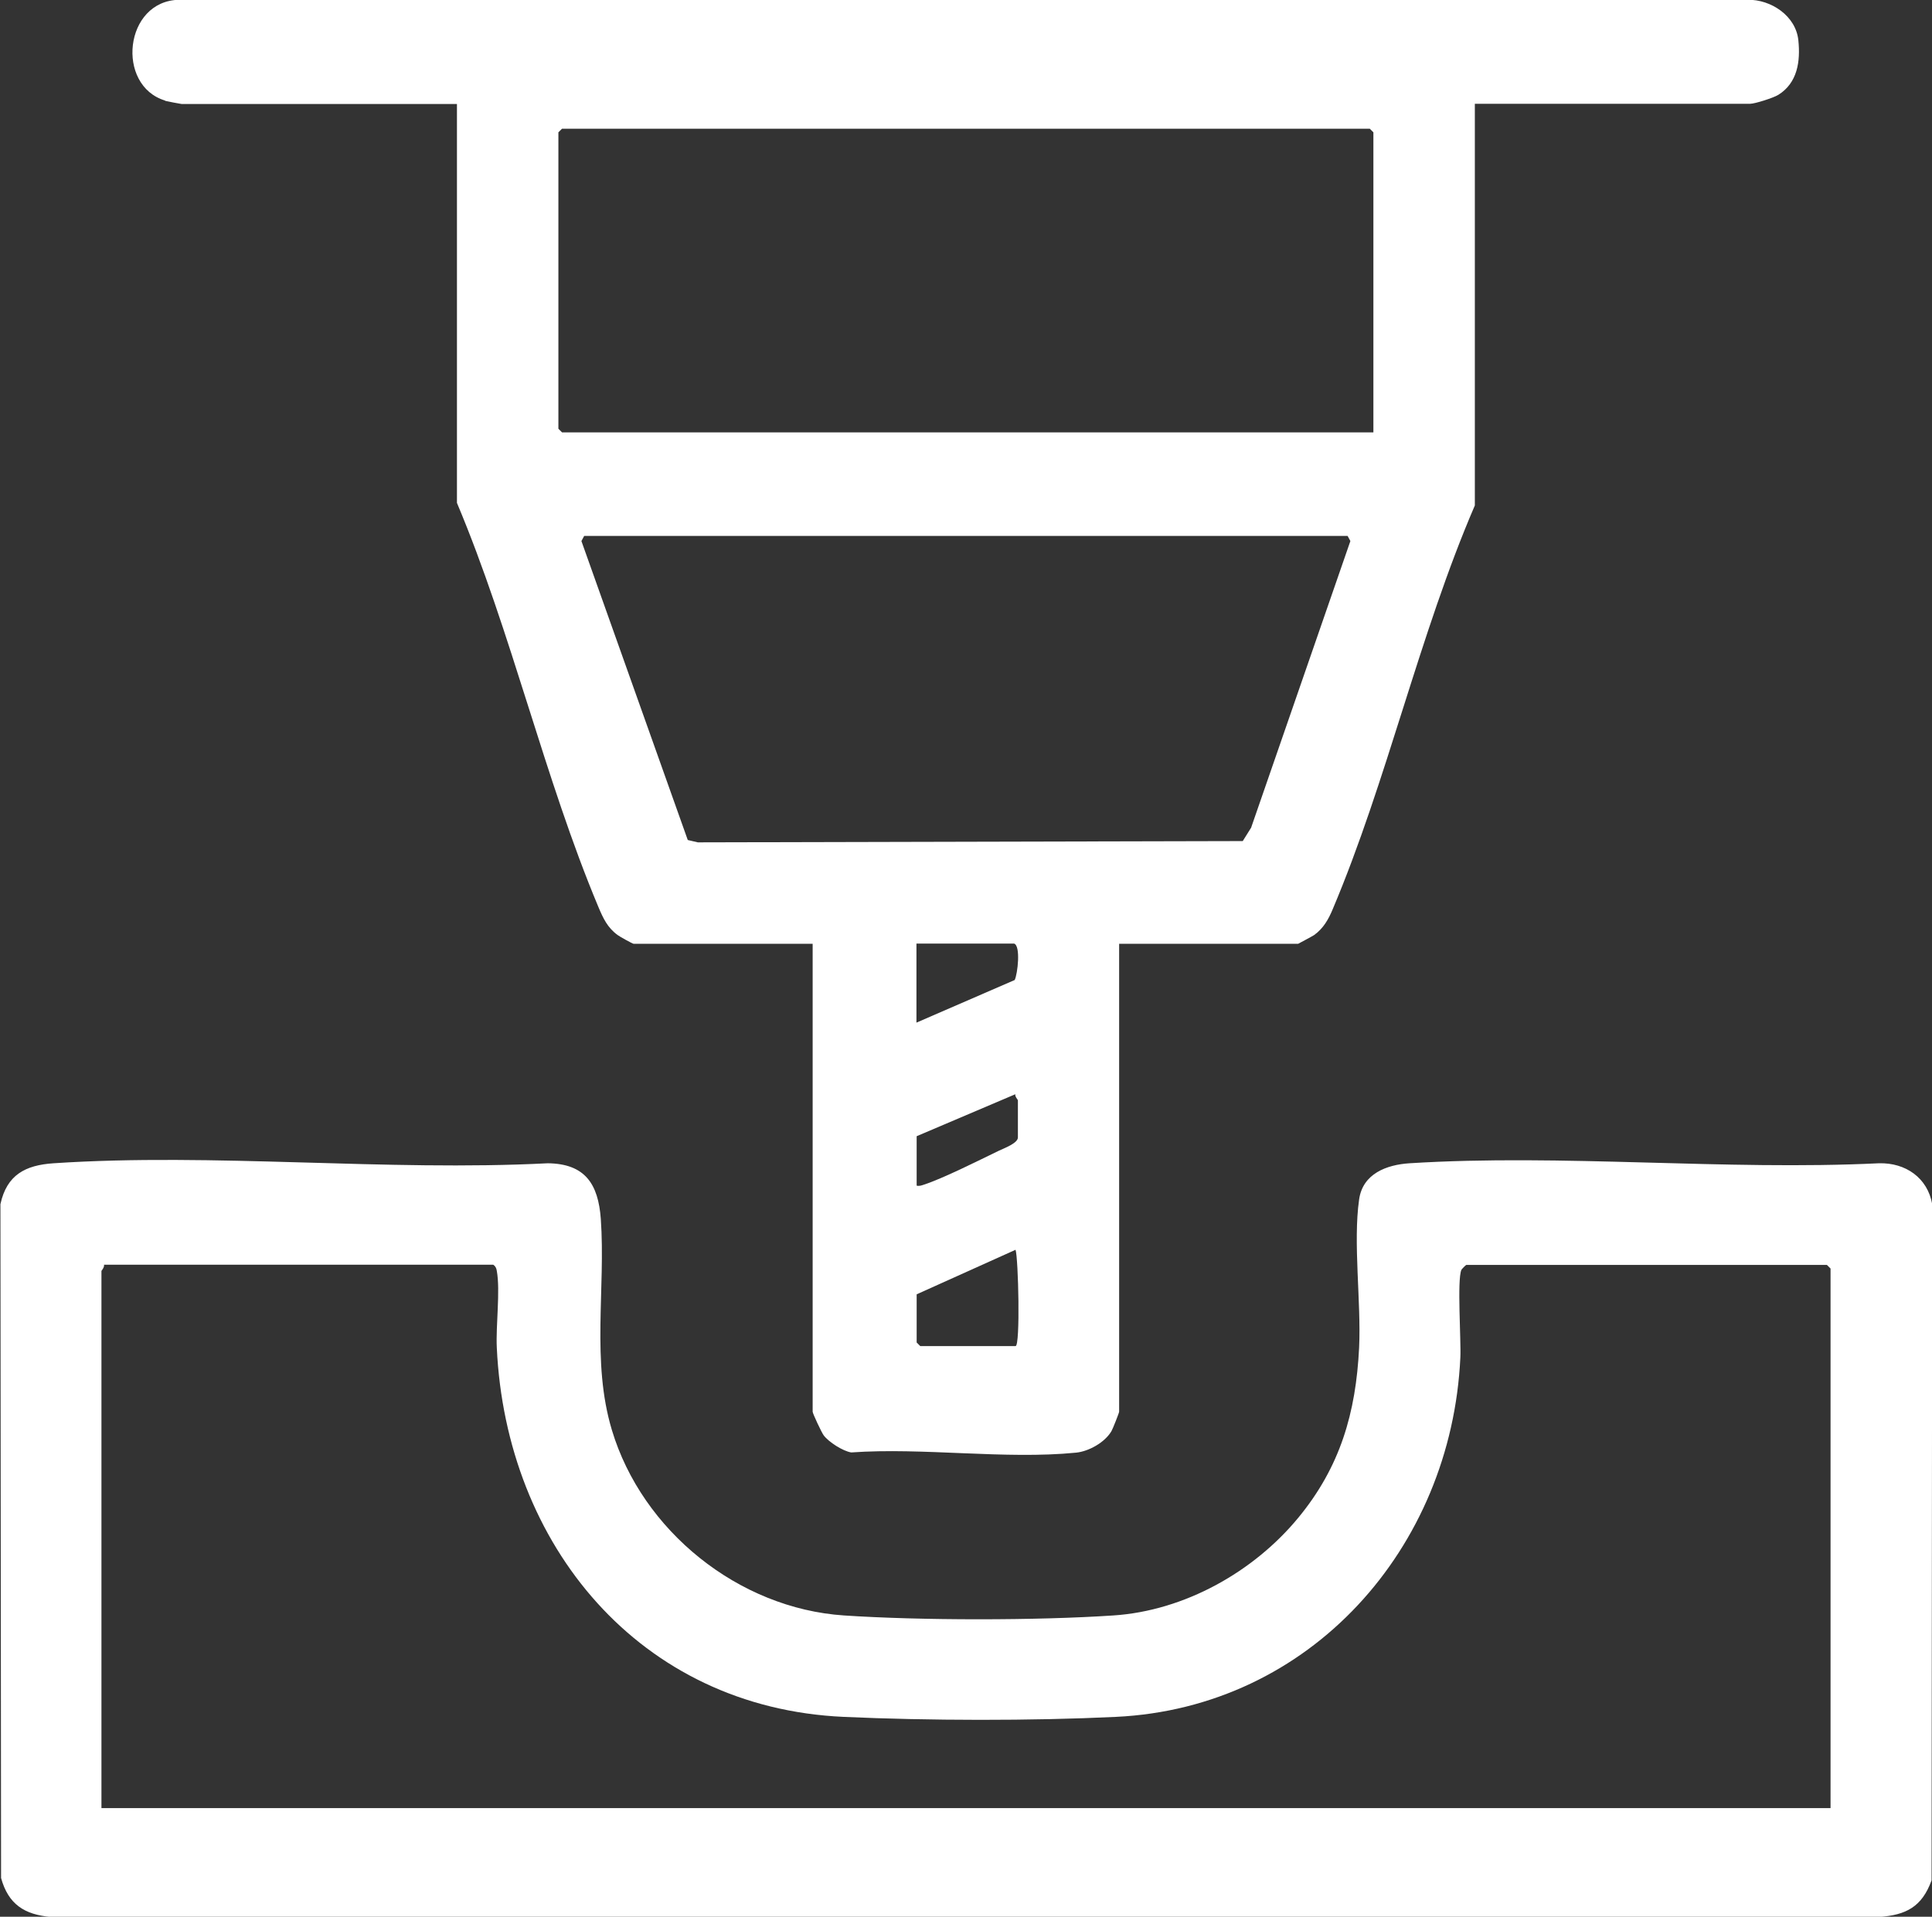 <?xml version="1.0" encoding="UTF-8"?>
<svg id="Livello_2" data-name="Livello 2" xmlns="http://www.w3.org/2000/svg" viewBox="0 0 90.65 89.95">
  <rect x="0" y="0" width="90.65" height="89.95" fill="#333333" stroke="none"/>
  <defs>
    <style>
      .cls-1 {
        fill: #fff;
      }
    </style>
  </defs>
  <g id="Livello_1-2" data-name="Livello 1">
    <g>
      <path class="cls-1" d="M7.74,4.73c.07.02.74.15.78.15h12.92v18.72c2.56,6.08,4.11,12.94,6.64,18.97.22.52.42.96.9,1.31.09.07.7.41.75.41h8.4v21.96c0,.08.42.98.52,1.11.23.31.9.74,1.29.8,3.37-.24,7.23.34,10.55.01.6-.06,1.35-.48,1.66-1.01.06-.1.36-.86.36-.91v-21.96h8.4s.66-.35.75-.41c.43-.31.67-.73.87-1.21,2.55-6.03,4.06-12.89,6.67-18.95V4.87h12.92c.22,0,1.1-.28,1.32-.42.9-.56,1.04-1.57.94-2.55-.11-1.15-1.28-1.93-2.38-1.91H8.41c-2.59.04-2.99,4.03-.66,4.73ZM47.64,63.17h-4.46l-.17-.17v-2.26l4.64-2.09c.13.38.23,4.52,0,4.52ZM47.64,51.35c-.03.11.12.25.12.29v1.74c0,.27-.66.51-.89.62-.91.44-2.62,1.3-3.51,1.59-.12.04-.22.08-.35.05v-2.32l4.63-1.97ZM43,47.99v-3.71h4.58c.32.1.17,1.42.03,1.71l-4.61,2ZM58.71,38.83l-.4.64-25.57.06-.47-.11-4.99-14.03.13-.24h35.82l.13.24-4.65,13.43ZM26.2,6.21l.17-.17h37.9l.17.17v14.08H26.37l-.17-.17V6.21Z"/>
      <path class="cls-1" d="M88.16,54.59c-7.22.35-14.86-.45-22.03,0-1.06.07-2.19.48-2.36,1.7-.29,2.02.1,4.81,0,6.95-.15,3.07-.89,5.6-2.85,7.98-2.09,2.54-5.34,4.37-8.68,4.59-3.58.24-9.06.24-12.64,0-4.95-.33-9.47-3.97-10.89-8.7-.97-3.22-.29-6.63-.52-9.91-.12-1.63-.73-2.59-2.49-2.61-7.58.39-15.67-.5-23.19,0-1.32.09-2.19.54-2.49,1.92l.03,31.62c.34,1.23,1.09,1.72,2.34,1.83h85.78c1.27-.09,2.01-.48,2.46-1.72l.03-31.73c-.22-1.24-1.25-1.95-2.49-1.92ZM85.89,84.85H4.76v-25.21s.15-.18.12-.29h18.26c.11.07.15.16.17.29.17.93-.05,2.55,0,3.6.43,9.26,6.69,16.9,16.28,17.33,3.94.18,8.83.19,12.76,0,9.14-.43,15.75-7.92,16.17-16.86.04-.79-.16-3.66.05-4.12.03-.05.21-.23.23-.23h16.92l.17.17v25.33Z"/>
    </g>
  </g>
</svg>